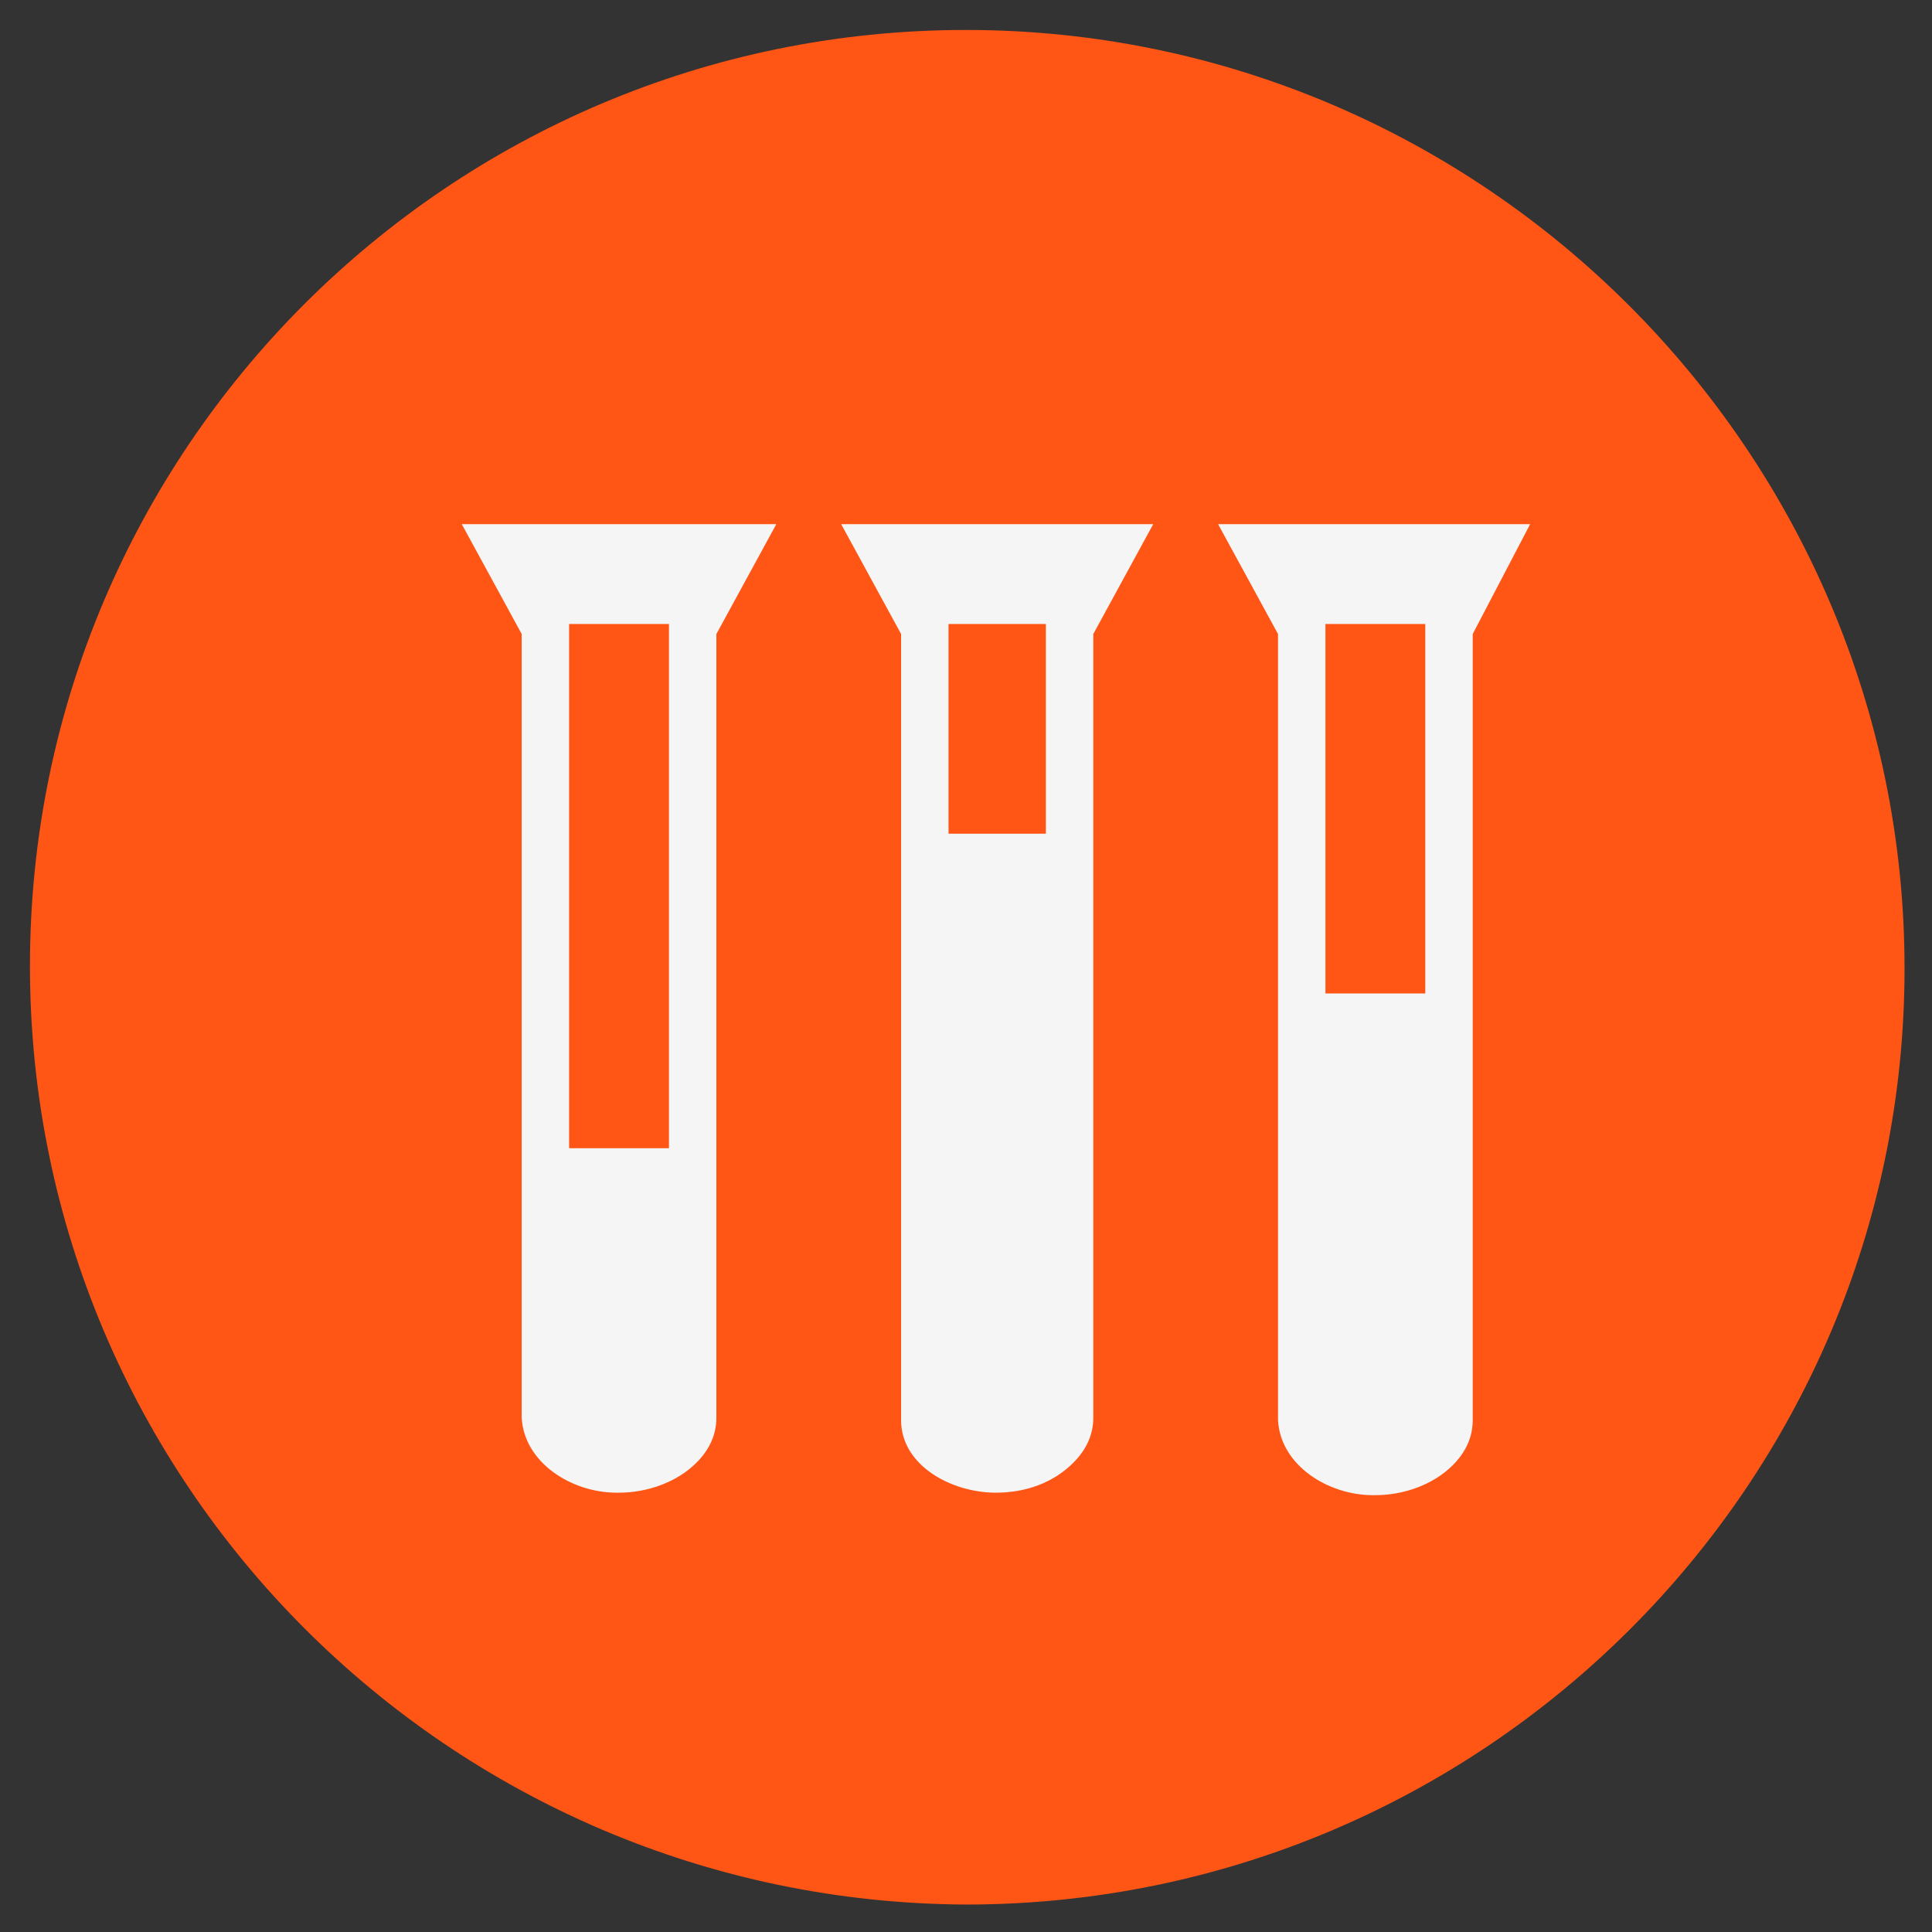 <?xml version="1.0" encoding="utf-8"?>
<!-- Generator: Adobe Illustrator 24.1.3, SVG Export Plug-In . SVG Version: 6.00 Build 0)  -->
<svg version="1.1" id="Layer_1" xmlns="http://www.w3.org/2000/svg" xmlns:xlink="http://www.w3.org/1999/xlink" x="0px" y="0px"
	 viewBox="0 0 77.4 77.4" style="enable-background:new 0 0 77.4 77.4;" xml:space="preserve">
<rect x="0" y="0" width="77.4" height="77.4" fill="#333333" stroke="none"/>
<style type="text/css">
	.st0{fill:#FF5515;}
	.st1{fill:#F5F5F5;}
</style>
<path class="st0" d="M38.7,76.3c20.7,0,37.6-16.8,37.6-37.5S59.4,1.2,38.7,1.2S1.2,18,1.2,38.7C1.2,59.4,18,76.2,38.7,76.3z"/>
<path class="st1" d="M20.9,56.8c0.1,1.8,2,3,3.8,3h0.1c1.1,0,2.3-0.4,3.1-1.2c0.5-0.5,0.8-1.1,0.8-1.8V25.4l2.4-4.4H18.5l2.4,4.4
	V56.8z M26.8,25v21h-4V25H26.8z M24.8,58.5L24.8,58.5L24.8,58.5z"/>
<path class="st1" d="M39.9,59.8L39.9,59.8c1.2,0,2.3-0.4,3.1-1.2c0.5-0.5,0.8-1.1,0.8-1.8V25.4l2.4-4.4H33.7l2.4,4.4v31.5
	C36.1,58.7,38.1,59.8,39.9,59.8z M41.9,25v8.4H38V25H41.9z M39.9,58.5L39.9,58.5v0.4V58.5z M43,23L43,23L43,23L43,23z"/>
<path class="st1" d="M48.8,21l2.4,4.4v31.5c0.1,1.8,2,3,3.8,3h0.1c1.1,0,2.3-0.4,3.1-1.2c0.5-0.5,0.8-1.1,0.8-1.8V25.4l2.3-4.4H48.8
	z M53.1,39.8V25h4v14.8L53.1,39.8z M52,22.9L52,22.9L52,22.9L52,22.9z M55,58.5L55,58.5v0.4V58.5z"/>
</svg>
